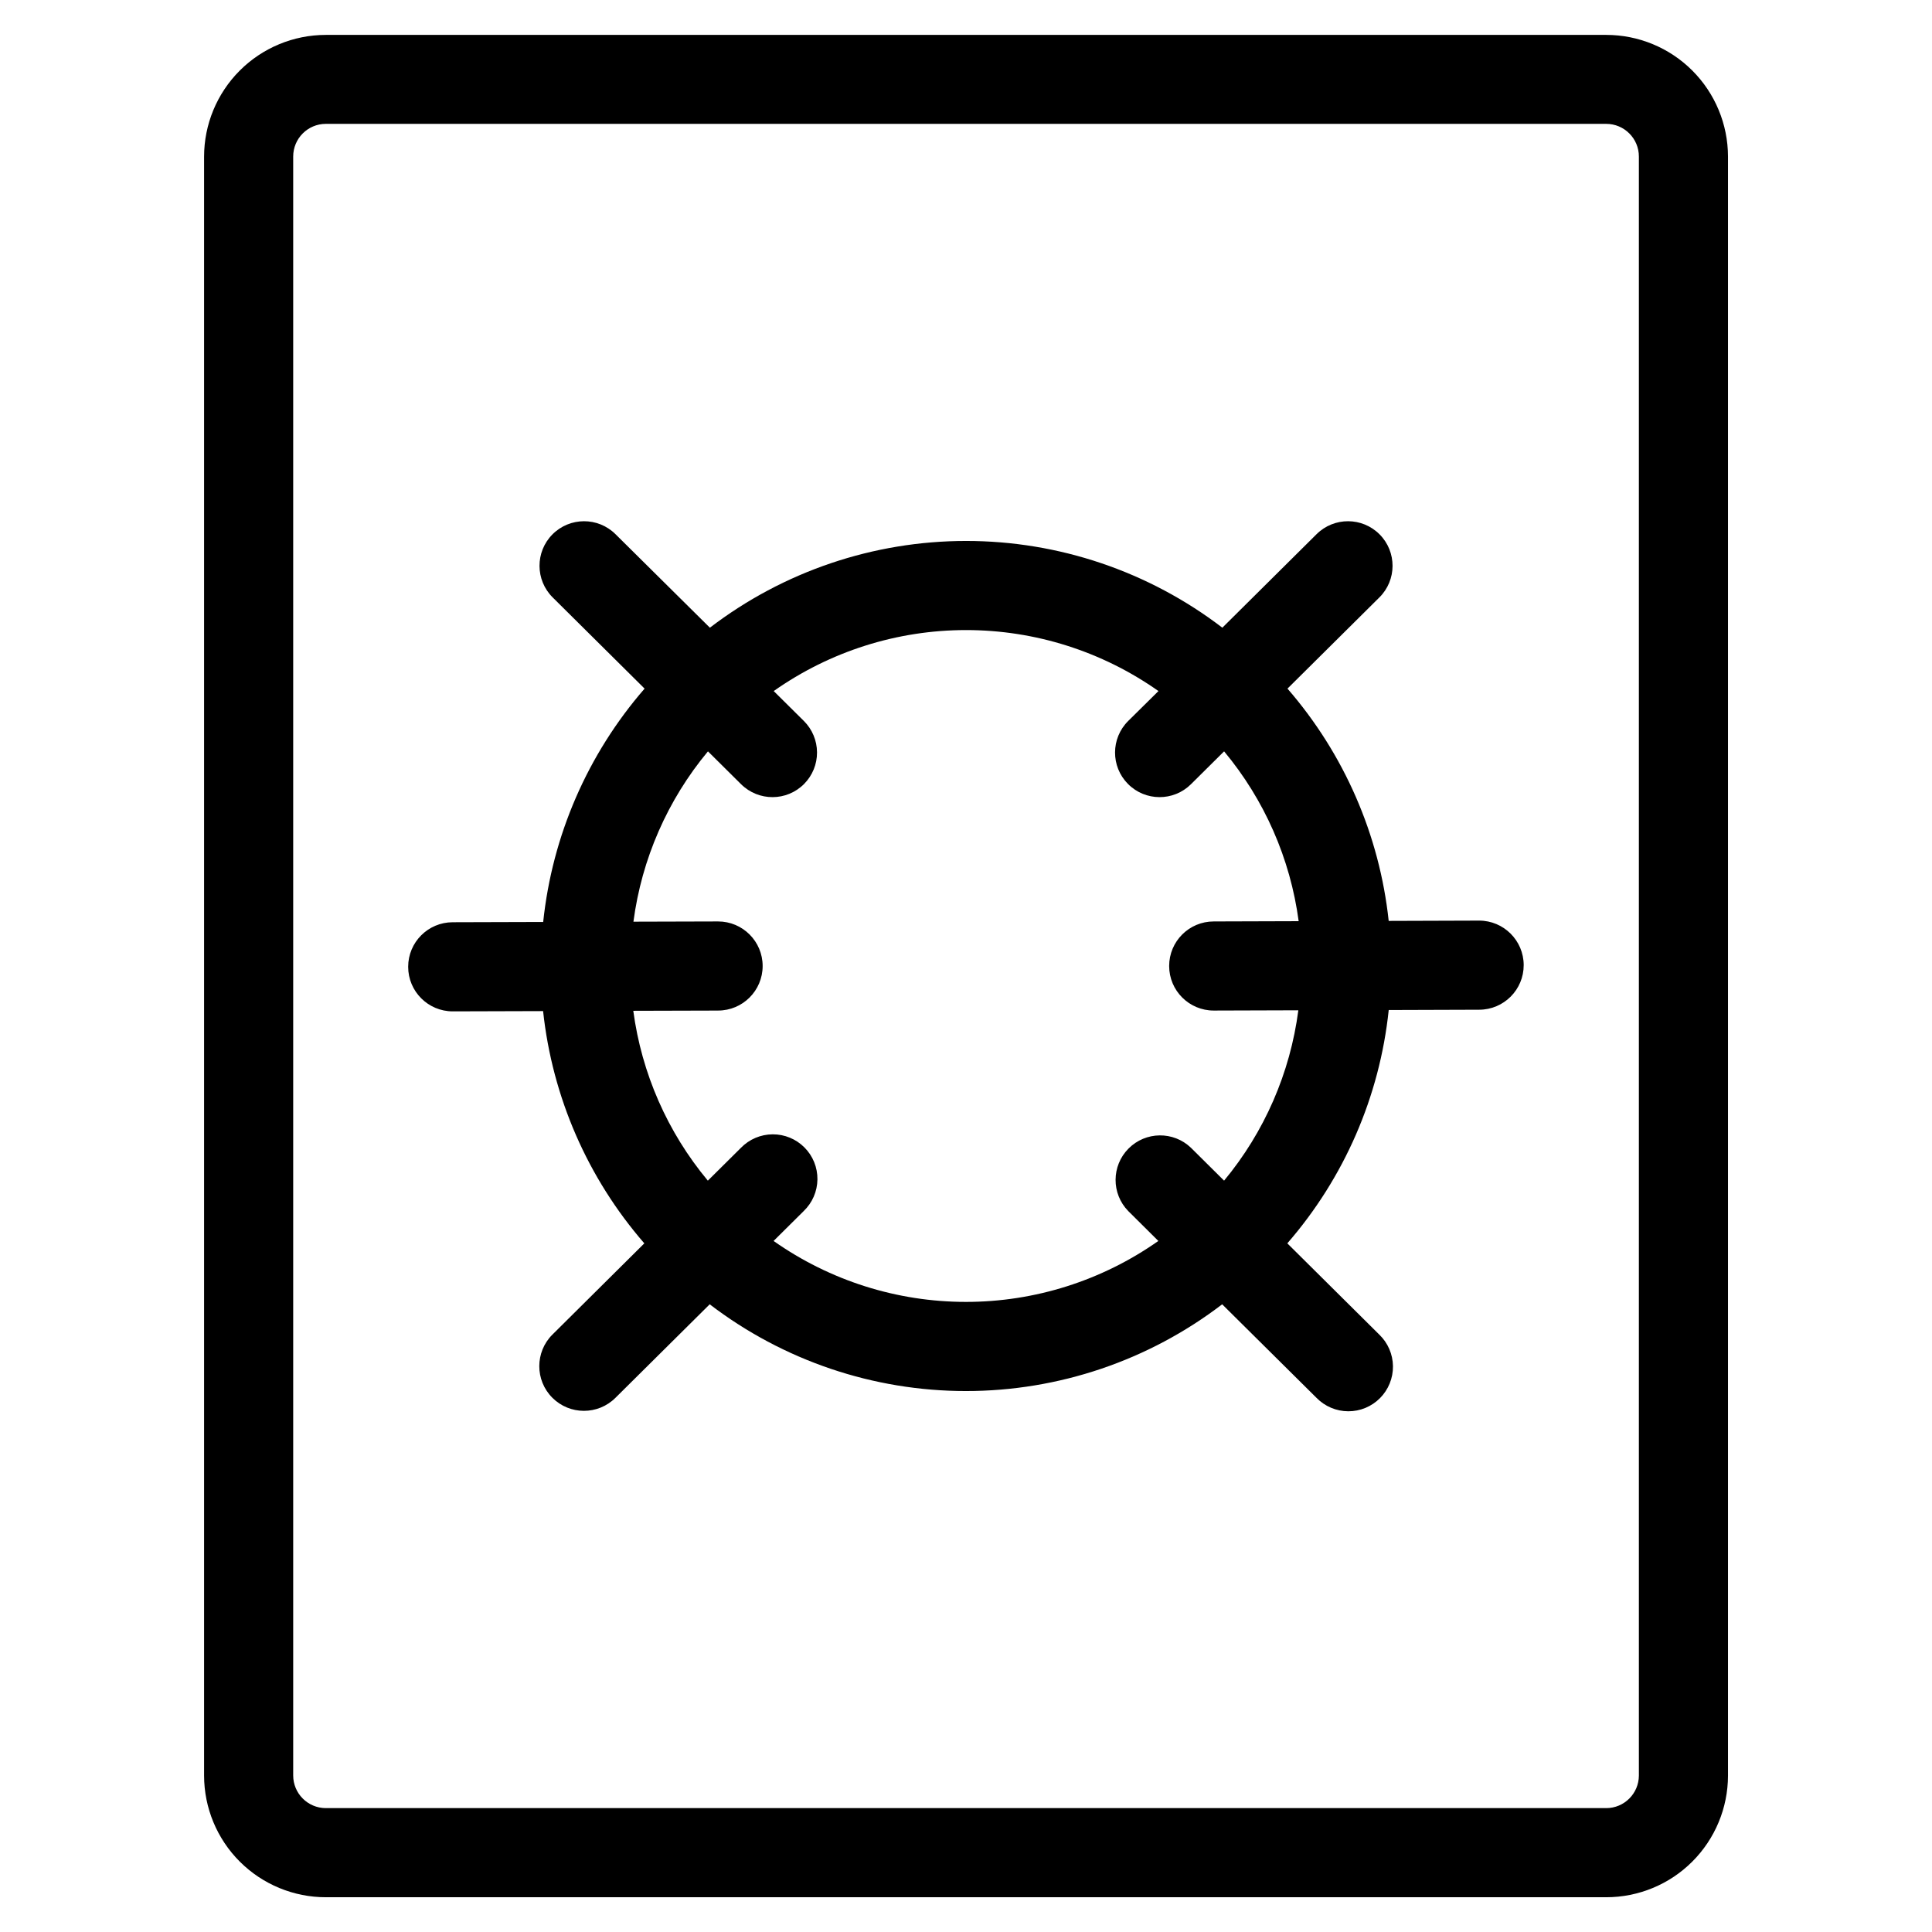<?xml version="1.0" encoding="UTF-8"?>
<!-- Uploaded to: ICON Repo, www.svgrepo.com, Generator: ICON Repo Mixer Tools -->
<svg fill="#000000" width="800px" height="800px" version="1.1" viewBox="144 144 512 512" xmlns="http://www.w3.org/2000/svg">
 <g>
  <path d="m535.96 387.97-23.938 0.078h-0.004c-2.441-22.777-11.805-44.258-26.824-61.559l24.355-24.168v0.004c4.629-4.594 4.66-12.07 0.066-16.703-4.594-4.629-12.07-4.66-16.703-0.066l-24.977 24.789c-19.496-14.91-43.359-22.988-67.902-22.988-24.547 0-48.41 8.078-67.906 22.988l-25.023-24.789c-4.633-4.594-12.109-4.562-16.703 0.066-4.59 4.633-4.562 12.109 0.07 16.703l24.355 24.168v-0.004c-15.094 17.367-24.477 38.961-26.875 61.844l-23.969 0.07h-0.004c-6.519 0-11.809 5.289-11.809 11.809 0 6.523 5.289 11.809 11.809 11.809l23.945-0.07h0.004c2.441 22.777 11.805 44.258 26.828 61.551l-24.355 24.176h-0.004c-4.625 4.613-4.637 12.102-0.027 16.73 4.613 4.629 12.105 4.641 16.734 0.027l24.977-24.781c19.496 14.91 43.359 22.988 67.906 22.988 24.543 0 48.406-8.078 67.902-22.988l24.992 24.781c2.211 2.269 5.238 3.555 8.406 3.57 3.164 0.016 6.203-1.242 8.434-3.492 2.231-2.246 3.465-5.293 3.43-8.461-0.039-3.168-1.348-6.184-3.633-8.375l-24.363-24.176h-0.004c15.098-17.363 24.48-38.953 26.875-61.836l23.977-0.078h0.004c6.519-0.012 11.801-5.305 11.789-11.828-0.012-6.519-5.309-11.797-11.828-11.789zm-67.566 68.91-8.77-8.703c-4.648-4.461-12.016-4.371-16.555 0.203-4.539 4.574-4.574 11.941-0.078 16.555l7.981 7.926v0.004c-14.922 10.508-32.73 16.152-50.98 16.152-18.254 0-36.062-5.644-50.984-16.152l7.988-7.926v-0.004c2.285-2.191 3.594-5.207 3.633-8.375 0.039-3.168-1.195-6.215-3.426-8.461-2.231-2.25-5.269-3.508-8.438-3.492-3.164 0.016-6.191 1.301-8.402 3.57l-8.777 8.707c-10.699-12.844-17.547-28.445-19.758-45.012l22.477-0.062-0.004-0.004c6.523 0 11.809-5.285 11.809-11.805 0-6.523-5.285-11.809-11.809-11.809l-22.434 0.062c2.188-16.609 9.035-32.262 19.75-45.137l8.777 8.707v-0.004c4.633 4.594 12.109 4.566 16.703-0.066 2.203-2.223 3.438-5.231 3.422-8.363-0.012-3.133-1.266-6.129-3.492-8.336l-7.988-7.918c14.922-10.52 32.73-16.164 50.984-16.164s36.062 5.644 50.98 16.164l-8.012 7.918c-4.629 4.594-4.66 12.07-0.066 16.699 4.594 4.633 12.07 4.66 16.699 0.066l8.777-8.707v0.004c10.695 12.84 17.543 28.438 19.758 45.004l-22.512 0.07c-6.523 0-11.809 5.285-11.809 11.809 0 6.519 5.285 11.805 11.809 11.805l22.426-0.07c-2.164 16.605-8.988 32.258-19.68 45.148z"/>
  <path d="m569.66 153.25h-339.34c-8.551 0.012-16.75 3.414-22.797 9.469-6.043 6.051-9.438 14.254-9.438 22.805v429.03c0.008 8.555 3.414 16.754 9.465 22.797 6.055 6.043 14.258 9.438 22.809 9.438h339.3c8.555 0 16.758-3.394 22.809-9.438 6.051-6.043 9.457-14.242 9.469-22.797v-429.07c-0.012-8.551-3.418-16.75-9.469-22.797-6.051-6.043-14.254-9.438-22.809-9.438zm8.66 461.3c-0.023 4.766-3.894 8.621-8.66 8.621h-339.34c-4.766-0.023-8.621-3.894-8.621-8.66v-429.03c0-4.766 3.856-8.637 8.621-8.656h339.34c4.781 0 8.66 3.875 8.66 8.656z"/>
 </g>
</svg>